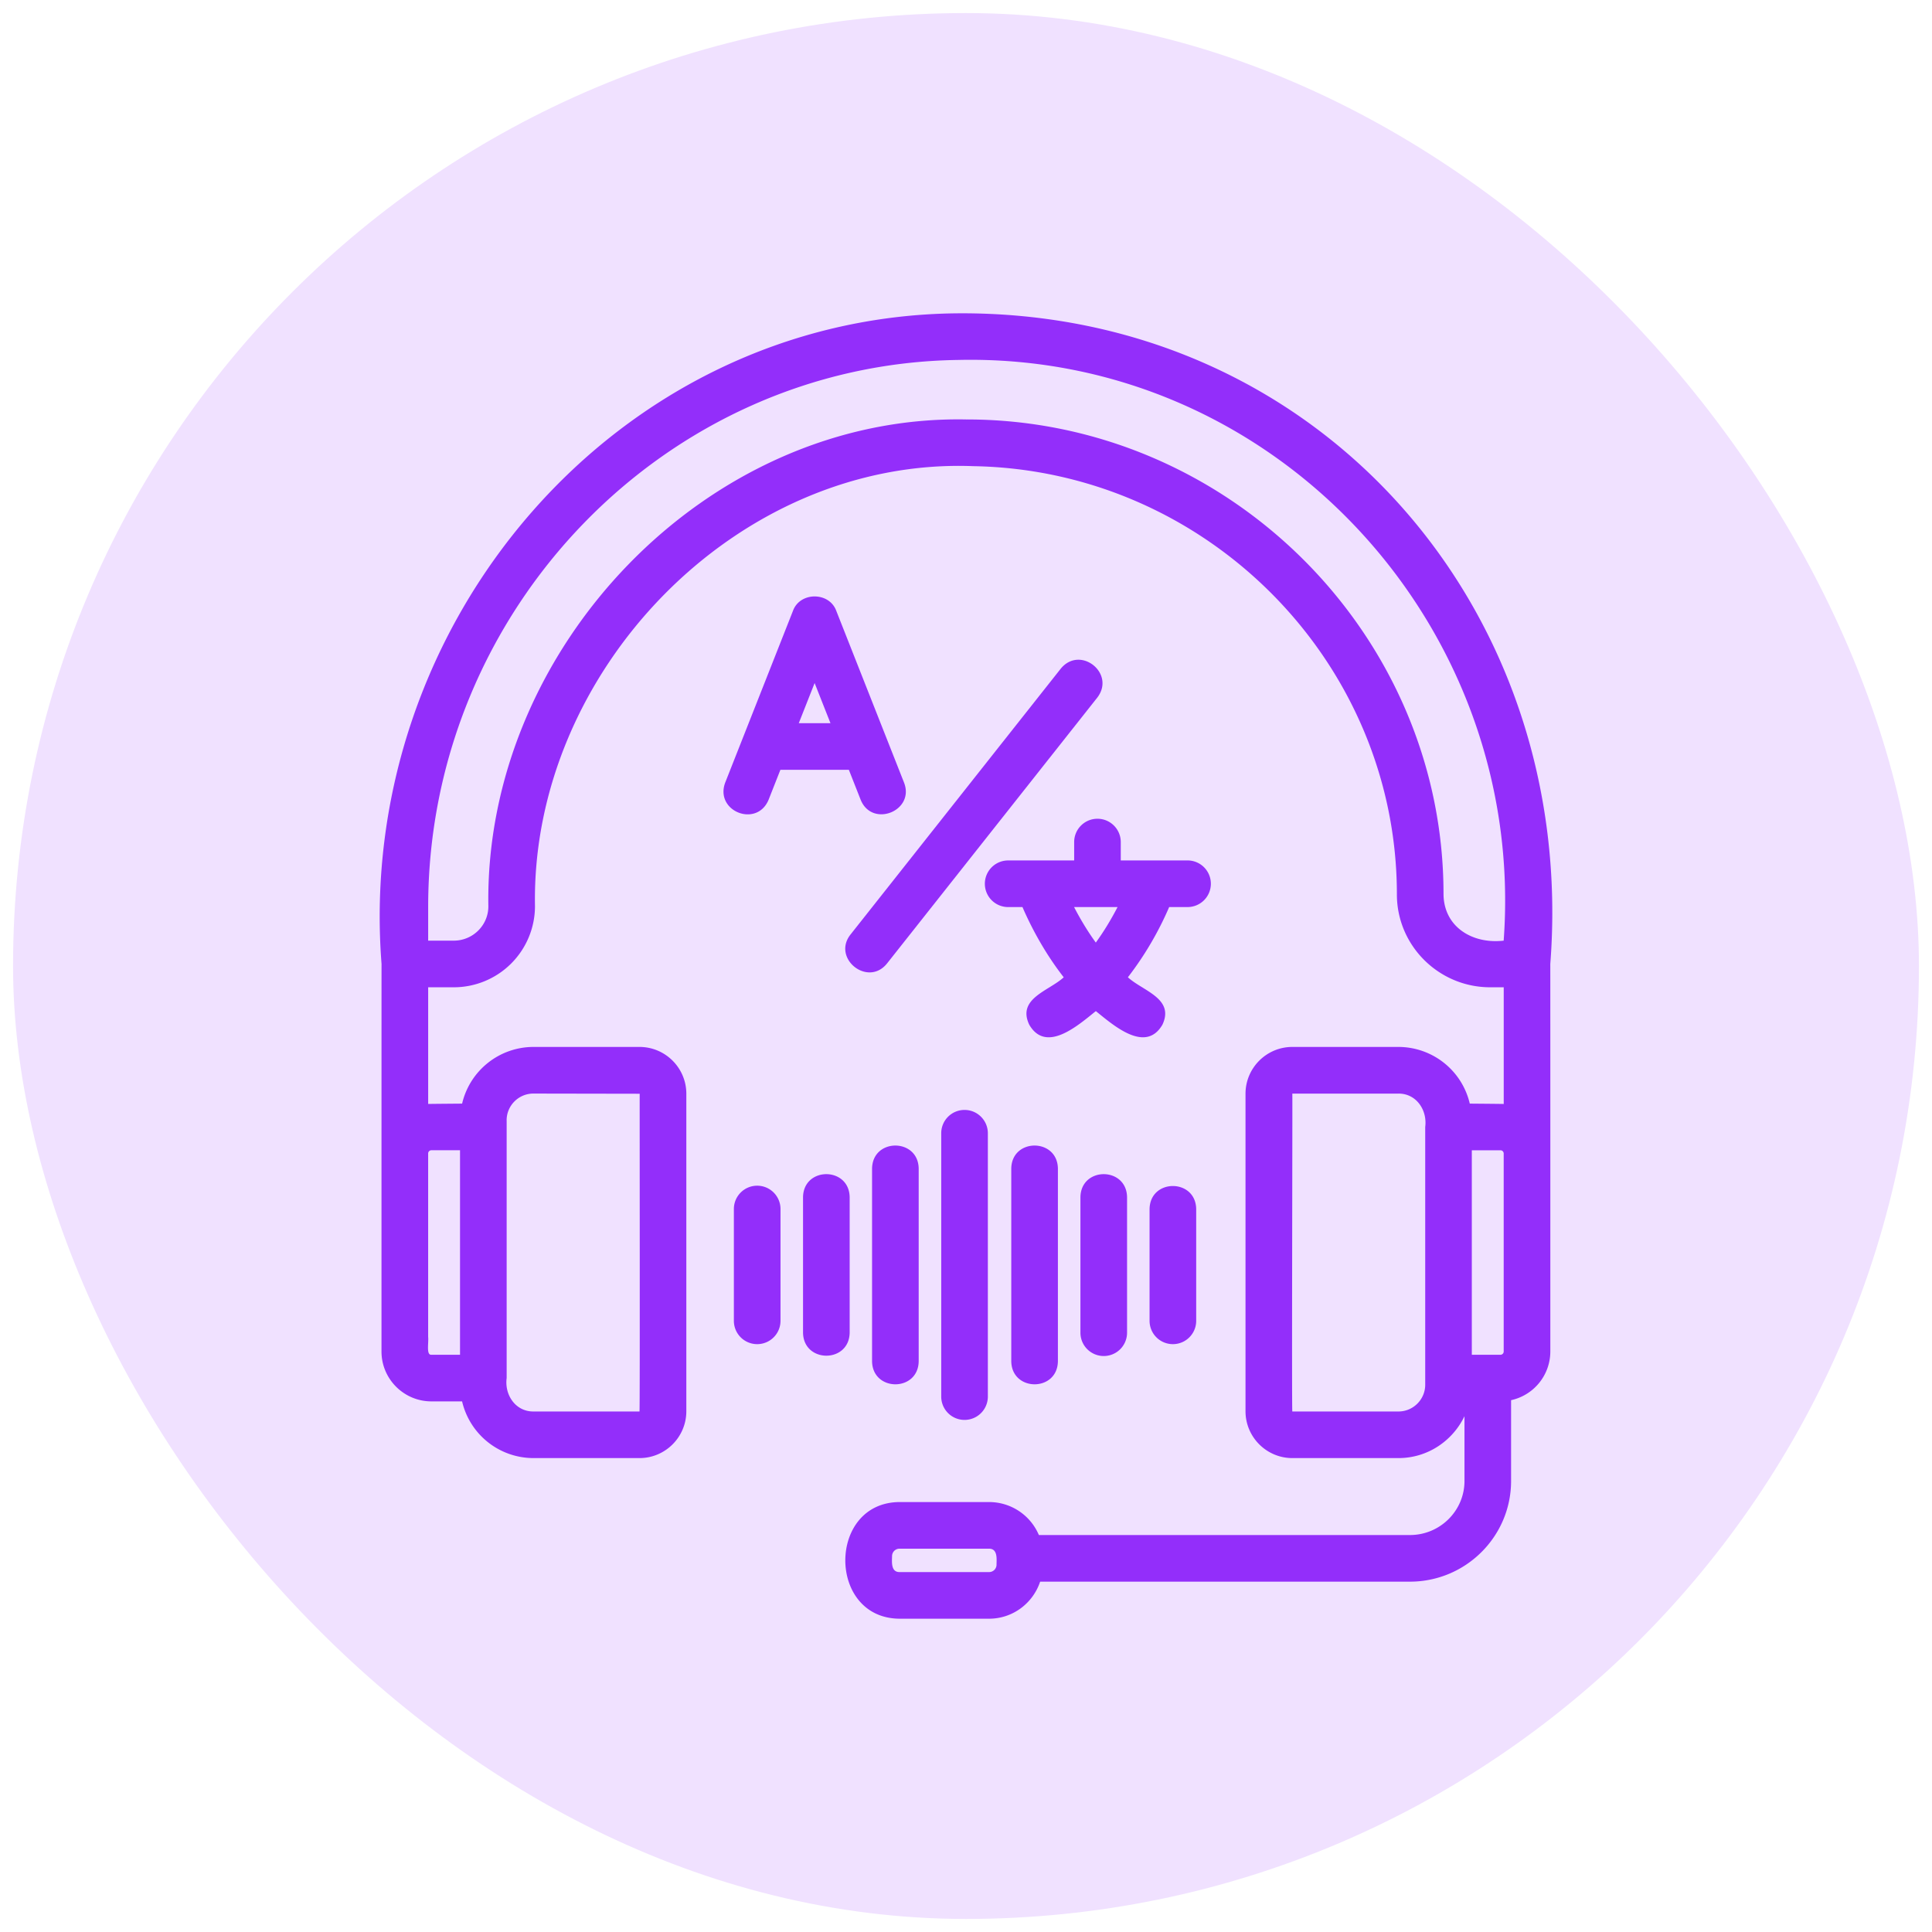 <svg xmlns="http://www.w3.org/2000/svg" width="74" height="74" fill="none" viewBox="0 0 74 74"><rect width="73" height="73" x=".5" y=".5" fill="#f0e1ff" rx="36.5"/><path fill="#932efa" d="M42.035 31.36c-.493 0-.892.4-.892.893v.704h-2.528a.893.893 0 1 0 0 1.786h.548c.274.636.79 1.676 1.58 2.69-.567.522-1.798.81-1.32 1.816.65 1.12 1.89.005 2.55-.521.658.527 1.898 1.64 2.55.521.475-1.008-.754-1.293-1.322-1.817a12.5 12.5 0 0 0 1.581-2.69h.674a.893.893 0 1 0 0-1.785h-2.528v-.704c0-.493-.4-.893-.893-.893m-.063 4.743c-.343-.474-.62-.95-.832-1.36h1.665c-.213.41-.489.886-.833 1.36M29.439 30.632l.452-1.147h2.622l.452 1.147c.438 1.087 2.085.43 1.662-.656l-2.594-6.575c-.266-.74-1.396-.742-1.662 0l-2.594 6.575c-.41 1.1 1.212 1.741 1.662.656m2.37-2.932h-1.214l.607-1.538z"/><path fill="#932efa" d="M59.38 36.918c1.054-13.608-8.9-25.025-22.723-24.917-13.037.124-23.057 11.872-22.043 24.922-.002.003-.002 14.843-.002 14.843 0 1.053.858 1.91 1.911 1.91h1.176a2.81 2.81 0 0 0 2.73 2.172h4.066c.988 0 1.793-.805 1.793-1.794V41.893c0-.989-.805-1.793-1.794-1.793H20.43a2.81 2.81 0 0 0-2.73 2.171s-1.258.01-1.3.013v-4.469h.98a3.11 3.11 0 0 0 3.111-3.1c-.162-8.977 7.722-17.21 16.788-16.86 8.947.149 16.225 7.507 16.225 16.403 0 1.961 1.603 3.557 3.573 3.557h.519v4.47c-.042-.004-1.3-.014-1.3-.014a2.81 2.81 0 0 0-2.731-2.171h-4.065c-.989 0-1.794.804-1.794 1.793v12.161c0 .989.805 1.794 1.794 1.794h4.065c1.116 0 2.075-.66 2.528-1.605v2.482c0 1.142-.937 2.07-2.088 2.07H39.791a2.07 2.07 0 0 0-1.907-1.263h-3.432c-2.764.018-2.768 4.449 0 4.468h3.432c.913 0 1.681-.597 1.956-1.419h14.164c2.136 0 3.874-1.73 3.874-3.856V53.63a1.91 1.91 0 0 0 1.503-1.864s.001-14.844-.001-14.848M38.17 59.93a.285.285 0 0 1-.286.284h-3.432c-.33 0-.289-.385-.284-.611 0-.157.127-.285.284-.285h3.432c.33 0 .29.385.285.612M19.405 42.91c0-.564.46-1.024 1.024-1.024l4.073.007c-.005.002.013 12.175-.008 12.17H20.43c-.685.004-1.11-.636-1.024-1.28V42.91m-2.882 1.147h1.096v7.833h-1.096c-.206.02-.1-.455-.125-.69v-7.02c.001-.068.056-.123.125-.123m41.071-8.028c-1.181.138-2.287-.51-2.305-1.771.01-9.969-8.265-18.201-18.285-18.192-9.934-.19-18.459 8.78-18.3 18.65 0 .724-.594 1.313-1.326 1.313H16.4v-1.29c0-11.388 9.1-20.788 20.284-20.952C48.85 13.5 58.48 24.003 57.594 36.03m.001 8.153v7.584a.125.125 0 0 1-.125.124h-1.096v-7.833h1.096c.07 0 .125.056.125.125m-3.006 8.855c0 .565-.46 1.025-1.025 1.025h-4.065c-.026.005.01-12.173 0-12.176h4.065c.685-.005 1.11.634 1.025 1.278z"/><path fill="#932efa" d="M29.002 45.415c-.493 0-.893.4-.893.893v4.283a.893.893 0 1 0 1.786 0v-4.283c0-.493-.4-.893-.893-.893M32.544 45.853c-.02-1.172-1.766-1.175-1.786 0v5.193c.019 1.172 1.766 1.175 1.786 0zM33.402 44.757v7.385c.02 1.171 1.766 1.175 1.786 0v-7.385c-.019-1.171-1.766-1.175-1.786 0M36.944 42.513c-.494 0-.893.4-.893.893v10.087a.893.893 0 1 0 1.786 0V43.406c0-.493-.4-.893-.893-.893M44.031 46.308v4.283a.893.893 0 1 0 1.786 0v-4.283c-.02-1.173-1.766-1.175-1.786 0M41.383 45.853v5.193a.893.893 0 1 0 1.786 0v-5.193c-.02-1.172-1.766-1.175-1.786 0M38.734 44.757v7.385c.02 1.171 1.766 1.175 1.786 0v-7.385c-.019-1.171-1.766-1.175-1.786 0M40.629 25.612l-8.053 10.183c-.719.914.668 2.023 1.4 1.107l8.053-10.183c.712-.929-.655-2.017-1.4-1.107"/></svg>